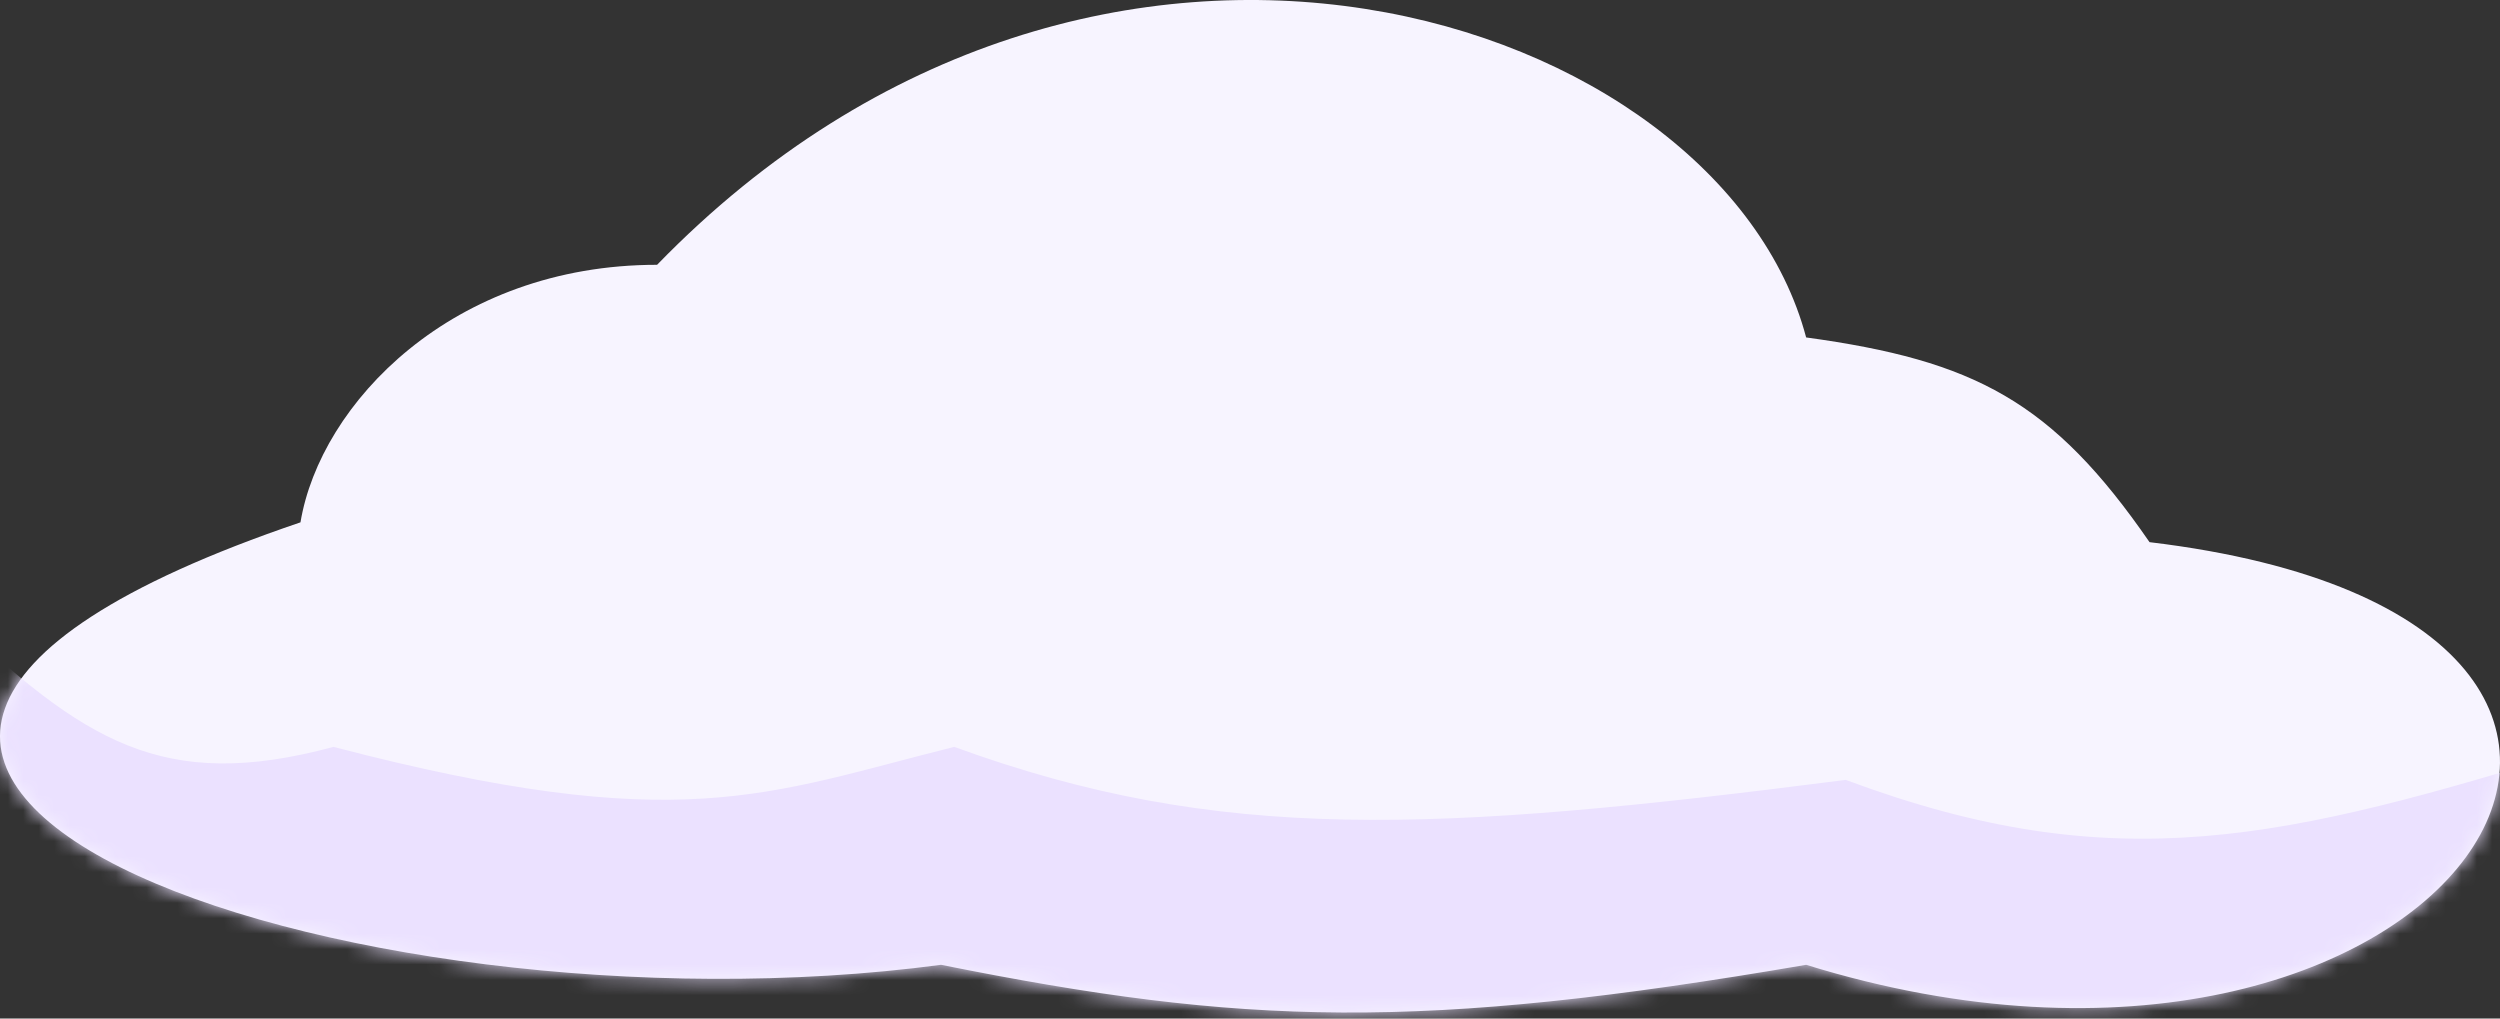 <svg width="162" height="66" viewBox="0 0 162 66" fill="none" xmlns="http://www.w3.org/2000/svg">
<rect x="0" y="0" width="162" height="66" fill="#333333" stroke="none"/>
<path d="M117.038 62.519C158.547 75.357 182.083 40.267 139.29 35.132C132.983 25.988 127.945 23.364 117.038 21.866C111.475 0.898 71.25 -12.368 42.579 17.159C29.313 17.159 20.754 26.146 19.471 33.848C-28.457 50.11 22.466 67.655 60.98 62.519C80.595 66.461 91.962 66.822 117.038 62.519Z" fill="#F7F4FF"/>
<mask id="mask0_12521_1917" style="mask-type:alpha" maskUnits="userSpaceOnUse" x="0" y="0" width="162" height="66">
<path d="M117.038 62.519C158.547 75.357 182.083 40.267 139.29 35.132C132.983 25.988 127.945 23.364 117.038 21.866C111.475 0.898 71.25 -12.368 42.579 17.159C29.313 17.159 20.754 26.146 19.471 33.848C-28.457 50.11 22.466 67.655 60.98 62.519C80.595 66.461 91.962 66.822 117.038 62.519Z" fill="#D9D9D9"/>
</mask>
<g mask="url(#mask0_12521_1917)">
<path d="M119.605 50.538C137.095 57.054 147.943 54.465 167.533 48.398L159.831 68.083H119.605H59.268L-1.07 59.524L-3.21 39.84C5.413 47.998 10.509 51.39 21.61 48.398C44.156 54.285 49.652 51.433 61.835 48.398C79.081 54.683 92.893 53.96 119.605 50.538Z" fill="#EBE1FF"/>
</g>
</svg>
